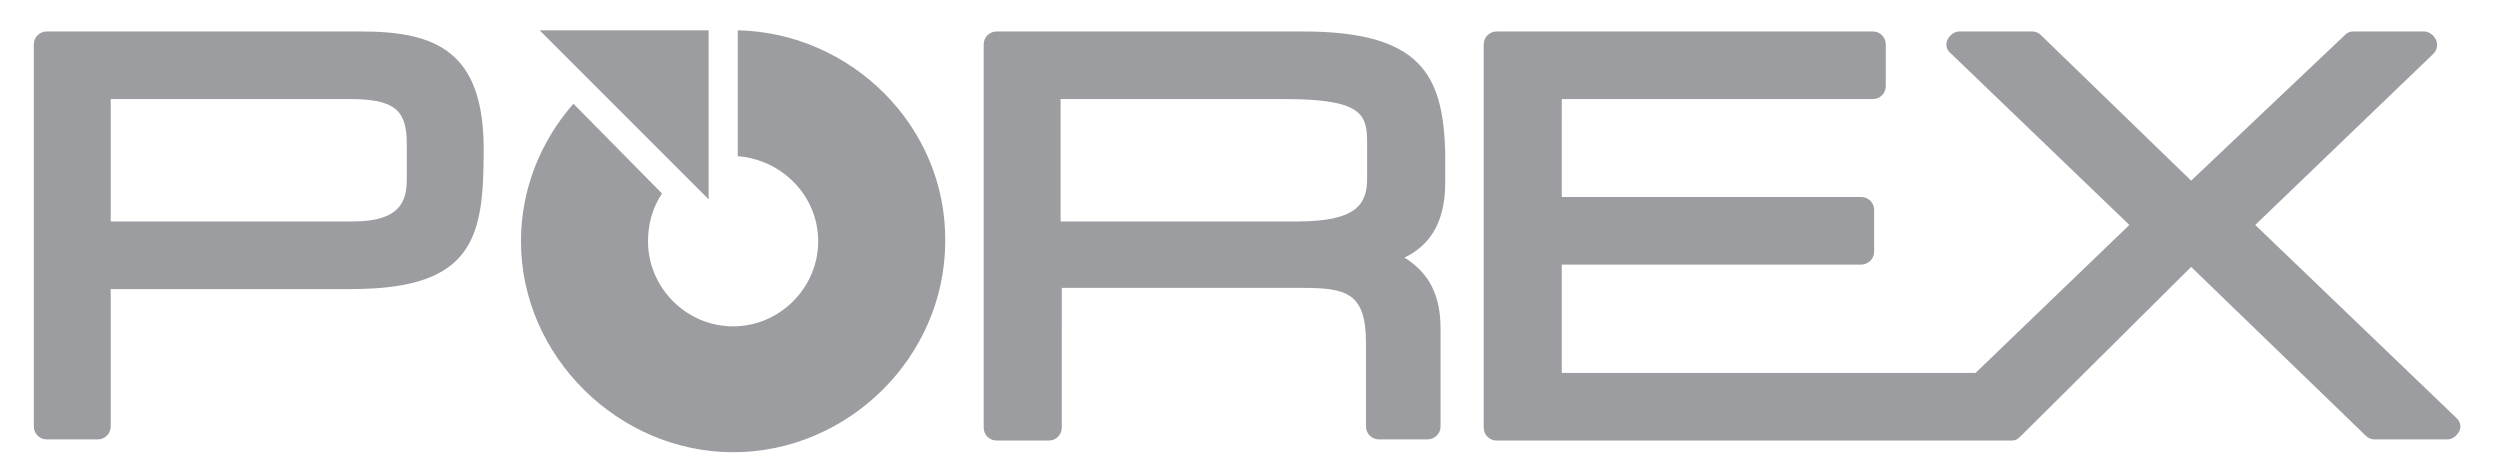 <?xml version="1.0" encoding="utf-8"?>
<!-- Generator: Adobe Illustrator 19.2.0, SVG Export Plug-In . SVG Version: 6.00 Build 0)  -->
<svg version="1.1" id="Layer_1" xmlns="http://www.w3.org/2000/svg" xmlns:xlink="http://www.w3.org/1999/xlink" x="0px" y="0px"
	 viewBox="0 0 214.5 40.5" style="enable-background:new 0 0 214.5 40.5;" xml:space="preserve">
<style type="text/css">
	.st0{fill:#9B9DA0;}
</style>
<path class="st0" d="M31,2.7h-27c-0.6,0-1.1,0.5-1.1,1.1v32.8c0,0.6,0.5,1.1,1.1,1.1h4.4c0.6,0,1.1-0.5,1.1-1.1V24.8h20.7
	c10.6,0,11.3-4.6,11.3-12C41.5,4.4,37.4,2.7,31,2.7 M34.9,15.4c0,1.9-0.6,3.6-4.6,3.6H9.5V8.5h20.5c3.8,0,4.9,0.9,4.9,3.8V15.4z
	 M111.8,2.7H85.5c-0.6,0-1.1,0.5-1.1,1.1v32.9c0,0.6,0.5,1.1,1.1,1.1H90c0.6,0,1.1-0.5,1.1-1.1V24.7h20.6c3.8,0,5.5,0.4,5.5,4.7v7.2
	c0,0.6,0.5,1.1,1.1,1.1h4.2c0.6,0,1.1-0.5,1.1-1.1v-8.4c0-2.9-1-4.8-3.1-6.1c1.9-0.9,3.5-2.7,3.5-6.4v-2.7
	C123.8,6.4,121.9,2.7,111.8,2.7 M117.3,15.3c0,2.3-1,3.7-6,3.7H91V8.5h19.2c6.7,0,7.1,1.3,7.1,3.8V15.3z M210.8,35.9l-17.3-16.6
	l15.3-14.7c0.3-0.3,0.4-0.8,0.2-1.2c-0.2-0.4-0.6-0.7-1-0.7h-6.1c-0.3,0-0.5,0.1-0.7,0.3L188,15.5L175.1,3c-0.2-0.2-0.5-0.3-0.7-0.3
	h-6.3c-0.4,0-0.8,0.3-1,0.7c-0.2,0.4-0.1,0.9,0.3,1.2l15.3,14.7l-13.2,12.7h-35.5v-9.3h25.7c0.6,0,1.1-0.5,1.1-1.1v-3.6
	c0-0.6-0.5-1.1-1.1-1.1h-25.7V8.5h26.7c0.6,0,1.1-0.5,1.1-1.1V3.8c0-0.6-0.5-1.1-1.1-1.1h-32.3c-0.6,0-1.1,0.5-1.1,1.1v32.9
	c0,0.6,0.5,1.1,1.1,1.1h44.2c0.3,0,0.5-0.1,0.7-0.3L188,22.9l15,14.5c0.2,0.2,0.5,0.3,0.7,0.3h6.3c0.4,0,0.8-0.3,1-0.7
	C211.2,36.6,211.1,36.2,210.8,35.9 M63.3,2.6l0,10.8c3.8,0.3,6.9,3.4,6.9,7.3c0,4-3.3,7.3-7.3,7.3c-4,0-7.3-3.3-7.3-7.3
	c0-1.5,0.4-2.9,1.2-4.1l-7.6-7.7c-2.8,3.2-4.5,7.3-4.5,11.8c0,9.9,8.4,18.1,18.2,18.1c9.9,0,18.2-8.2,18.2-18.1
	C81.2,10.8,73,2.8,63.3,2.6"/>
<polygon class="st0" points="60.8,2.6 60.8,17.1 46.3,2.6 "/>
</svg>
